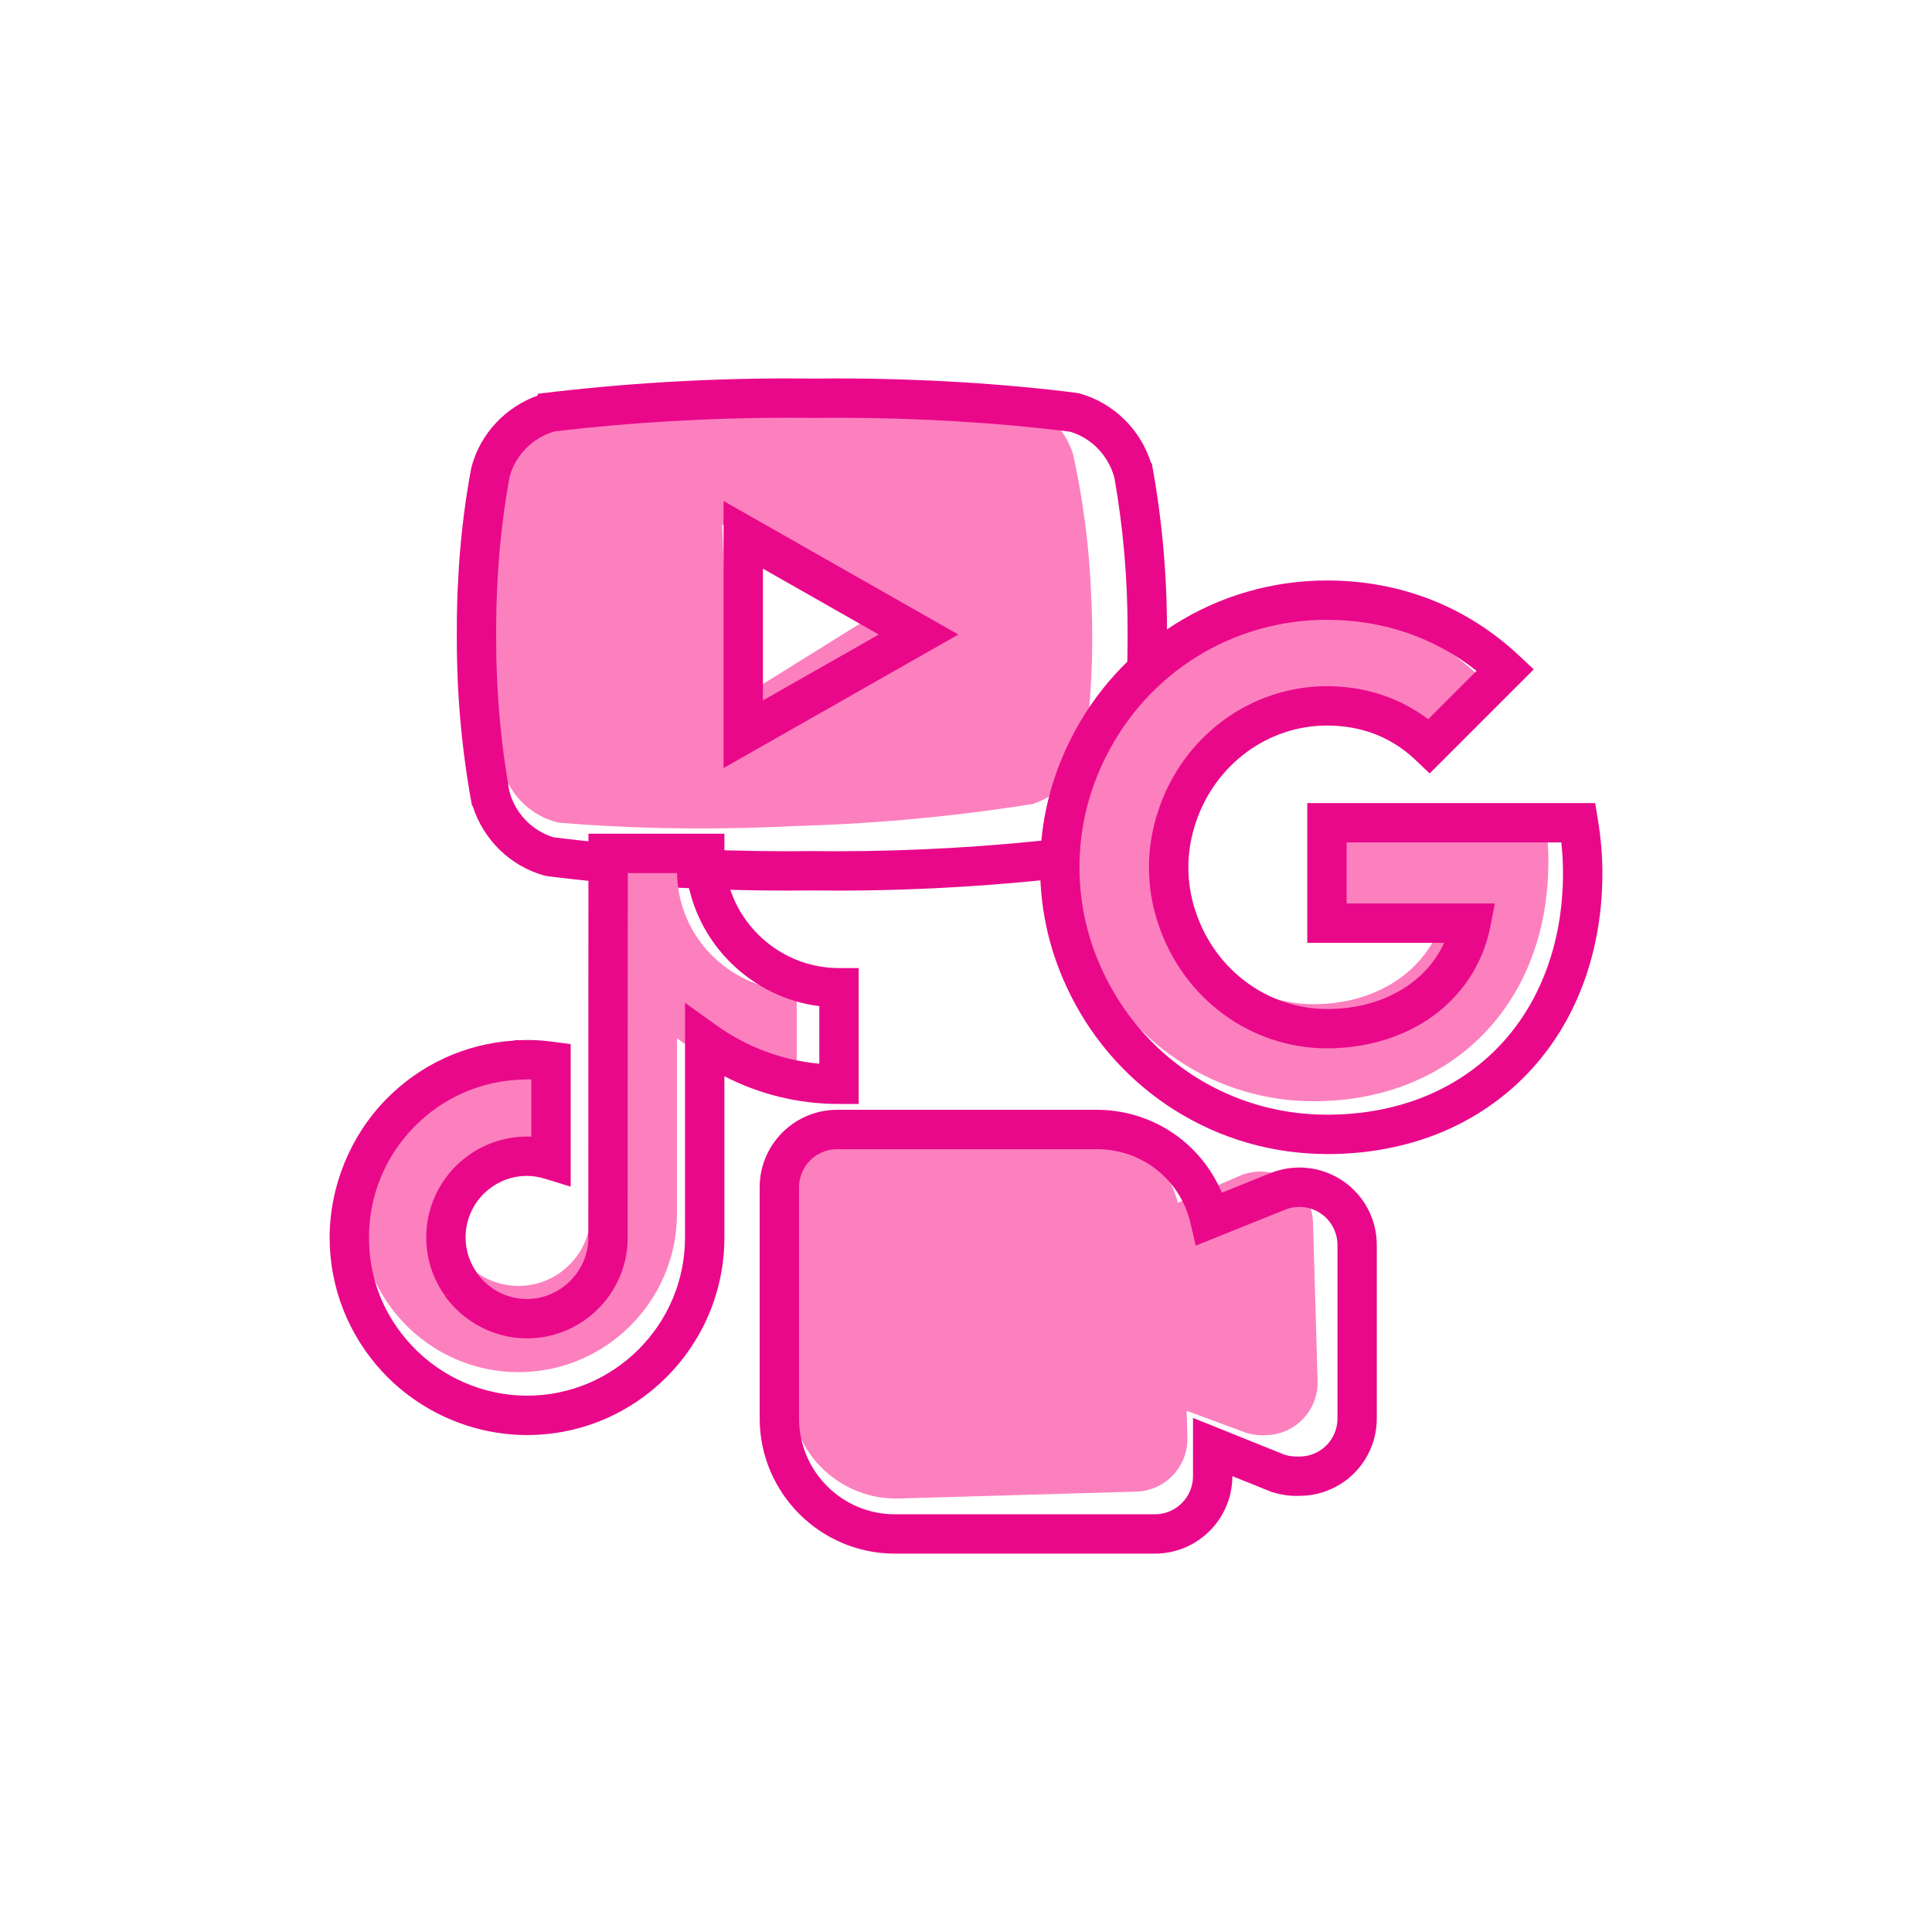 <?xml version="1.0" encoding="UTF-8"?><svg id="Layer_1" xmlns="http://www.w3.org/2000/svg" viewBox="0 0 1080 1080"><defs><style>.cls-1{fill:#fc80be;}.cls-2{fill:#e9088a;}</style></defs><g><path class="cls-1" d="m407.73,394.05l-4.02-100.88,90.7,46.91-86.67,53.97Zm191.97-140.51c-4.59-14.56-16.36-25.49-30.9-28.94l-.31-.06c-36.31-3.15-78.19-4.11-120.59-2.42-4.31.17-8.61.37-12.89.59l.66-.04c-3.64.1-7.93.24-12.24.41-42.4,1.69-84.1,5.98-124.93,12.7l4.89-.69c-14.51,4.69-25.37,16.51-28.72,31.09l-.06.3c-3.57,24.04-5.06,51.6-3.94,79.66.04,1,.08,1.99.13,2.97v-.16c.03.84.06,1.83.1,2.83,1.12,28.06,4.81,55.4,10.81,81.82l-.54-2.74c4.59,14.56,16.36,25.49,30.9,28.94l.31.06c36.31,3.15,78.19,4.11,120.59,2.42,4.3-.17,8.6-.37,12.89-.59l-.66.04c3.64-.1,7.95-.24,12.24-.41,42.41-1.69,84.1-5.98,124.93-12.7l-4.89.69c14.52-4.68,25.38-16.51,28.74-31.1l.06-.3c3.56-24.04,5.05-51.6,3.93-79.65-.04-1-.08-1.99-.13-2.97v.15c-.03-.84-.06-1.83-.1-2.83-1.12-28.06-4.81-55.4-10.81-81.82l.54,2.74h-.01Z"/><path class="cls-2" d="m467.37,497.85c-5.46,0-10.42-.05-13.63-.09-4.2.05-8.6.08-13.42.08-46.39,0-92.84-2.79-134.33-8.06l-1.92-.4c-18.87-5.29-33.96-20.08-39.85-38.88l-.34.06c-5.65-30.41-8.51-61.62-8.51-92.76,0-.6,0-1.19,0-1.76v-1.19c0-1.09,0-2.19,0-3.28,0-30.98,2.78-62.02,8.04-89.76l.27-1.16c5-18.36,19-33.22,37-39.58l-.11-.94c46.08-5.7,93.1-8.6,139.75-8.6,5.43,0,10.43.05,13.66.09,4.22-.05,8.62-.08,13.39-.08,46.39,0,92.84,2.79,134.33,8.06l1.92.39c18.87,5.29,33.96,20.08,39.85,38.89l.36-.06c5.65,30.41,8.51,61.62,8.51,92.76,0,.6,0,1.19,0,1.76v1.2c0,1.09,0,2.19,0,3.29,0,30.94-2.78,61.98-8.03,89.74l-.27,1.18c-5.01,18.37-19.02,33.23-37.02,39.57l.11.94c-46.08,5.7-93.1,8.6-139.75,8.6Zm-12.95-22.08c3.15.04,7.83.08,12.95.08,43.43,0,87.18-2.56,130.16-7.6,12.2-3.46,21.83-13.03,25.21-25.05,4.97-26.37,7.59-55.89,7.59-85.38,0-1.05,0-2.09-.01-3.13h0v-3.12c.01-28.28-2.46-56.62-7.33-84.3l-.14-.51c-3.32-12.19-12.73-21.89-24.63-25.43-40.41-5.1-85.63-7.8-130.85-7.8-5.06,0-9.67.03-14.11.09v-.02c-3.18-.04-7.87-.08-12.95-.08-43.43,0-87.18,2.56-130.16,7.6-12.2,3.47-21.82,13.04-25.18,25.05-4.98,26.35-7.61,55.87-7.61,85.4,0,1.04,0,2.08.01,3.11h0v3.13c-.01,28.46,2.49,56.98,7.42,84.82h.04c3.32,12.19,12.73,21.88,24.63,25.42,40.41,5.1,85.64,7.8,130.85,7.8,5.1,0,9.71-.03,14.11-.09v.02Zm-49.94-46.42v-149.3l131.25,74.66-131.25,74.64Zm22-111.48v73.66l64.75-36.82-64.75-36.83Z"/></g><g><path class="cls-1" d="m863.39,455.64h-129.12v51.53h73.93c-3.31,16.91-13.03,31.19-27.42,40.91-12.34,8.23-27.99,13.25-46.51,13.25-35.76,0-66.04-24.11-76.9-56.68-2.86-8.23-4.34-17.02-4.34-26.17s1.6-17.94,4.34-26.17c10.85-32.57,41.13-56.67,76.9-56.67,20.22,0,38.28,6.97,52.56,20.57l39.08-39.08c-23.65-22.17-54.62-35.76-91.64-35.76-53.59,0-99.87,30.85-122.38,75.64-9.37,18.51-14.74,39.31-14.74,61.47s5.37,42.96,14.74,61.47c22.51,44.79,68.79,75.64,122.38,75.64,37.02,0,67.99-12.34,90.61-33.25,25.82-23.88,40.68-59.07,40.68-100.78,0-9.03-.8-17.6-2.17-25.94Z"/><path class="cls-2" d="m741.76,645.11c-30.26,0-59.72-8.5-85.2-24.59-24.74-15.62-44.76-37.7-57.9-63.84-11.42-22.57-17.22-46.76-17.22-71.88s5.8-49.32,17.24-71.91c13.12-26.12,33.15-48.19,57.88-63.81,25.48-16.09,54.94-24.59,85.2-24.59,40.95,0,78.05,14.5,107.32,41.92l8.29,7.77-58.18,58.18-7.77-7.4c-13.5-12.85-30.2-19.37-49.65-19.37-33.04,0-62.5,21.78-73.31,54.2-2.76,8.29-4.16,16.71-4.16,25.02s1.39,17.01,4.12,24.89l.04.13c10.81,32.42,40.27,54.2,73.31,54.2,17.03,0,32.01-4.24,44.54-12.59,9.42-6.36,16.53-14.66,20.98-24.39h-76.52v-78.12h160.95l1.51,9.22c1.69,10.27,2.51,20.1,2.51,30.03,0,47.46-16.99,89.3-47.83,117.83-27.7,25.6-64.4,39.13-106.14,39.13Zm0-298.64c-52.48,0-99.78,29.24-123.44,76.32-9.88,19.52-14.88,40.37-14.88,62.01s5,42.49,14.87,61.98c23.67,47.1,70.97,76.34,123.45,76.34,36.11,0,67.65-11.51,91.21-33.29,26.29-24.31,40.76-60.42,40.76-101.67,0-5.73-.31-11.44-.95-17.25h-120.02v34.12h82.88l-2.57,13.12c-4.12,21.01-16.37,39.32-34.51,51.55-16.03,10.69-35.65,16.32-56.8,16.32-42.51,0-80.34-27.8-94.16-69.18-3.53-10.18-5.31-20.96-5.31-32.04s1.78-21.44,5.29-31.97c13.8-41.42,51.65-69.24,94.18-69.24,21.18,0,40.55,6.35,56.62,18.46l27.03-27.03c-23.62-18.71-52.32-28.54-83.65-28.54Z"/></g><g><path class="cls-1" d="m720.34,659.48c-8.24-5.22-18.53-6.03-27.48-2.15l-34.41,15.01c-6.82-25.91-30.77-44.67-58.7-43.86l-132.55,3.83c-16.27.47-29.08,14.04-28.61,30.31l3.4,117.83c.94,32.54,28.08,58.15,60.61,57.21l132.55-3.83c16.27-.47,29.08-14.04,28.61-30.31l-.43-14.86,33.67,12.43c3.55,1.03,7.25,1.43,10.94,1.16,5.88-.16,11.57-2.07,16.35-5.48,7.96-5.72,12.55-15.03,12.25-24.82l-2.55-88.37c-.27-9.8-5.39-18.82-13.67-24.07Z"/><path class="cls-2" d="m645.6,868.49h-145.34c-41.68,0-75.6-33.91-75.6-75.6v-129.2c0-23.88,19.42-43.3,43.3-43.3h145.34c17.17,0,33.99,5.92,47.35,16.66,9.82,7.9,17.51,18.17,22.36,29.67l27.28-10.97c13.35-5.33,28.41-3.71,40.3,4.32h0c11.95,8.08,19.07,21.52,19.05,35.94v96.88c.02,14.41-7.1,27.84-19.05,35.92-7.15,4.8-15.44,7.35-24.02,7.38-5.28.2-10.52-.52-15.56-2.15l-.72-.26-21.39-8.6h0c0,23.89-19.42,43.31-43.3,43.31Zm-177.64-226.09c-11.74,0-21.3,9.55-21.3,21.3v129.2c0,29.55,24.04,53.6,53.6,53.6h145.34c11.74,0,21.3-9.55,21.3-21.3v-32.58l51.21,20.6c2.52.77,5.12,1.1,7.76.99h.25s.25-.01.25-.01h.05c4.25,0,8.35-1.25,11.88-3.62,5.86-3.96,9.36-10.57,9.35-17.66v-96.91c.01-7.11-3.49-13.72-9.37-17.7-5.85-3.94-13.25-4.74-19.8-2.13l-50.06,20.13-2.91-12.51c-5.67-24.38-27.13-41.4-52.21-41.4h-145.34Z"/></g><g><path class="cls-1" d="m257.06,701.93c-4.81-6.64-7.67-14.76-7.67-23.61,0-22.32,18.14-40.47,40.44-40.47,4.16,0,8.19.71,11.96,1.88v-49.18c-3.91-.53-7.87-.85-11.96-.85-.72,0-1.36.06-2.09.06l-.06.06c-47.84,1.04-86.45,40.34-86.45,88.55,0,23.29,9.04,44.5,23.79,60.37,16.19,17.37,39.26,28.3,64.82,28.3,48.81,0,88.59-39.75,88.59-88.67v-97.91c18.86,13.53,41.99,21.53,66.96,21.53v-48.14c-4.88,0-9.55-.53-14.04-1.5-14.43-3.06-27.11-10.86-36.47-21.6-10.27-11.77-16.44-27.12-16.44-43.91h-48.17l-.07,193.03c-.78,21.59-18.59,38.97-40.36,38.97-13.52,0-25.42-6.7-32.83-16.85"/><path class="cls-2" d="m294.6,802.19c-30.43,0-59.85-12.84-80.72-35.23-19.11-20.56-29.62-47.26-29.62-75.19s11.18-56.41,31.49-77.16c19.22-19.65,44.54-31.24,71.72-32.93l.19-.19,4.6-.07c.23,0,.45-.01.67-.02.55-.03,1.09-.05,1.67-.05,4.77,0,9.64.34,14.88,1.05l9.53,1.28v79.68l-14.25-4.41c-3.47-1.07-6.89-1.62-10.16-1.62-18.94,0-34.34,15.42-34.34,34.37,0,7.22,2.25,14.14,6.51,20.02l-.08.06c6.67,9.13,16.85,14.36,27.92,14.36,18.17,0,33.5-14.74,34.25-32.9l.08-227.21h76.01v11c0,15.46,5.58,30.38,15.72,42,9.17,10.52,21.56,17.86,34.88,20.69,4.43.96,8.94,1.44,13.46,1.44h11v75.97h-11c-22.54,0-44.36-5.32-64.07-15.52v90.16c0,60.89-49.49,110.42-110.33,110.42Zm1.26-198.83l-3.43.13c-23.08.5-44.73,9.92-60.96,26.5-16.26,16.62-25.21,38.56-25.21,61.78s8.43,43.74,23.73,60.2c16.71,17.93,40.27,28.22,64.61,28.22,48.71,0,88.33-39.67,88.33-88.42v-131.21l17.41,12.5c17.13,12.29,36.88,19.65,57.66,21.57v-32.17c-2.38-.31-4.74-.71-7.07-1.22-17.91-3.8-34.56-13.65-46.85-27.74-11.21-12.85-18.27-28.69-20.43-45.46h-32.72l-.08,205.62v.2c-.53,14.59-6.62,28.23-17.14,38.43-10.56,10.23-24.45,15.87-39.11,15.87-17.91,0-34.99-8.75-45.69-23.4l13.91-10.16-13.86,10.04c-6.99-9.66-10.69-21.04-10.69-32.92,0-31.08,25.27-56.37,56.34-56.37.8,0,1.6.02,2.41.06v-32c-.39-.01-.77-.02-1.15-.03Z"/></g></svg>